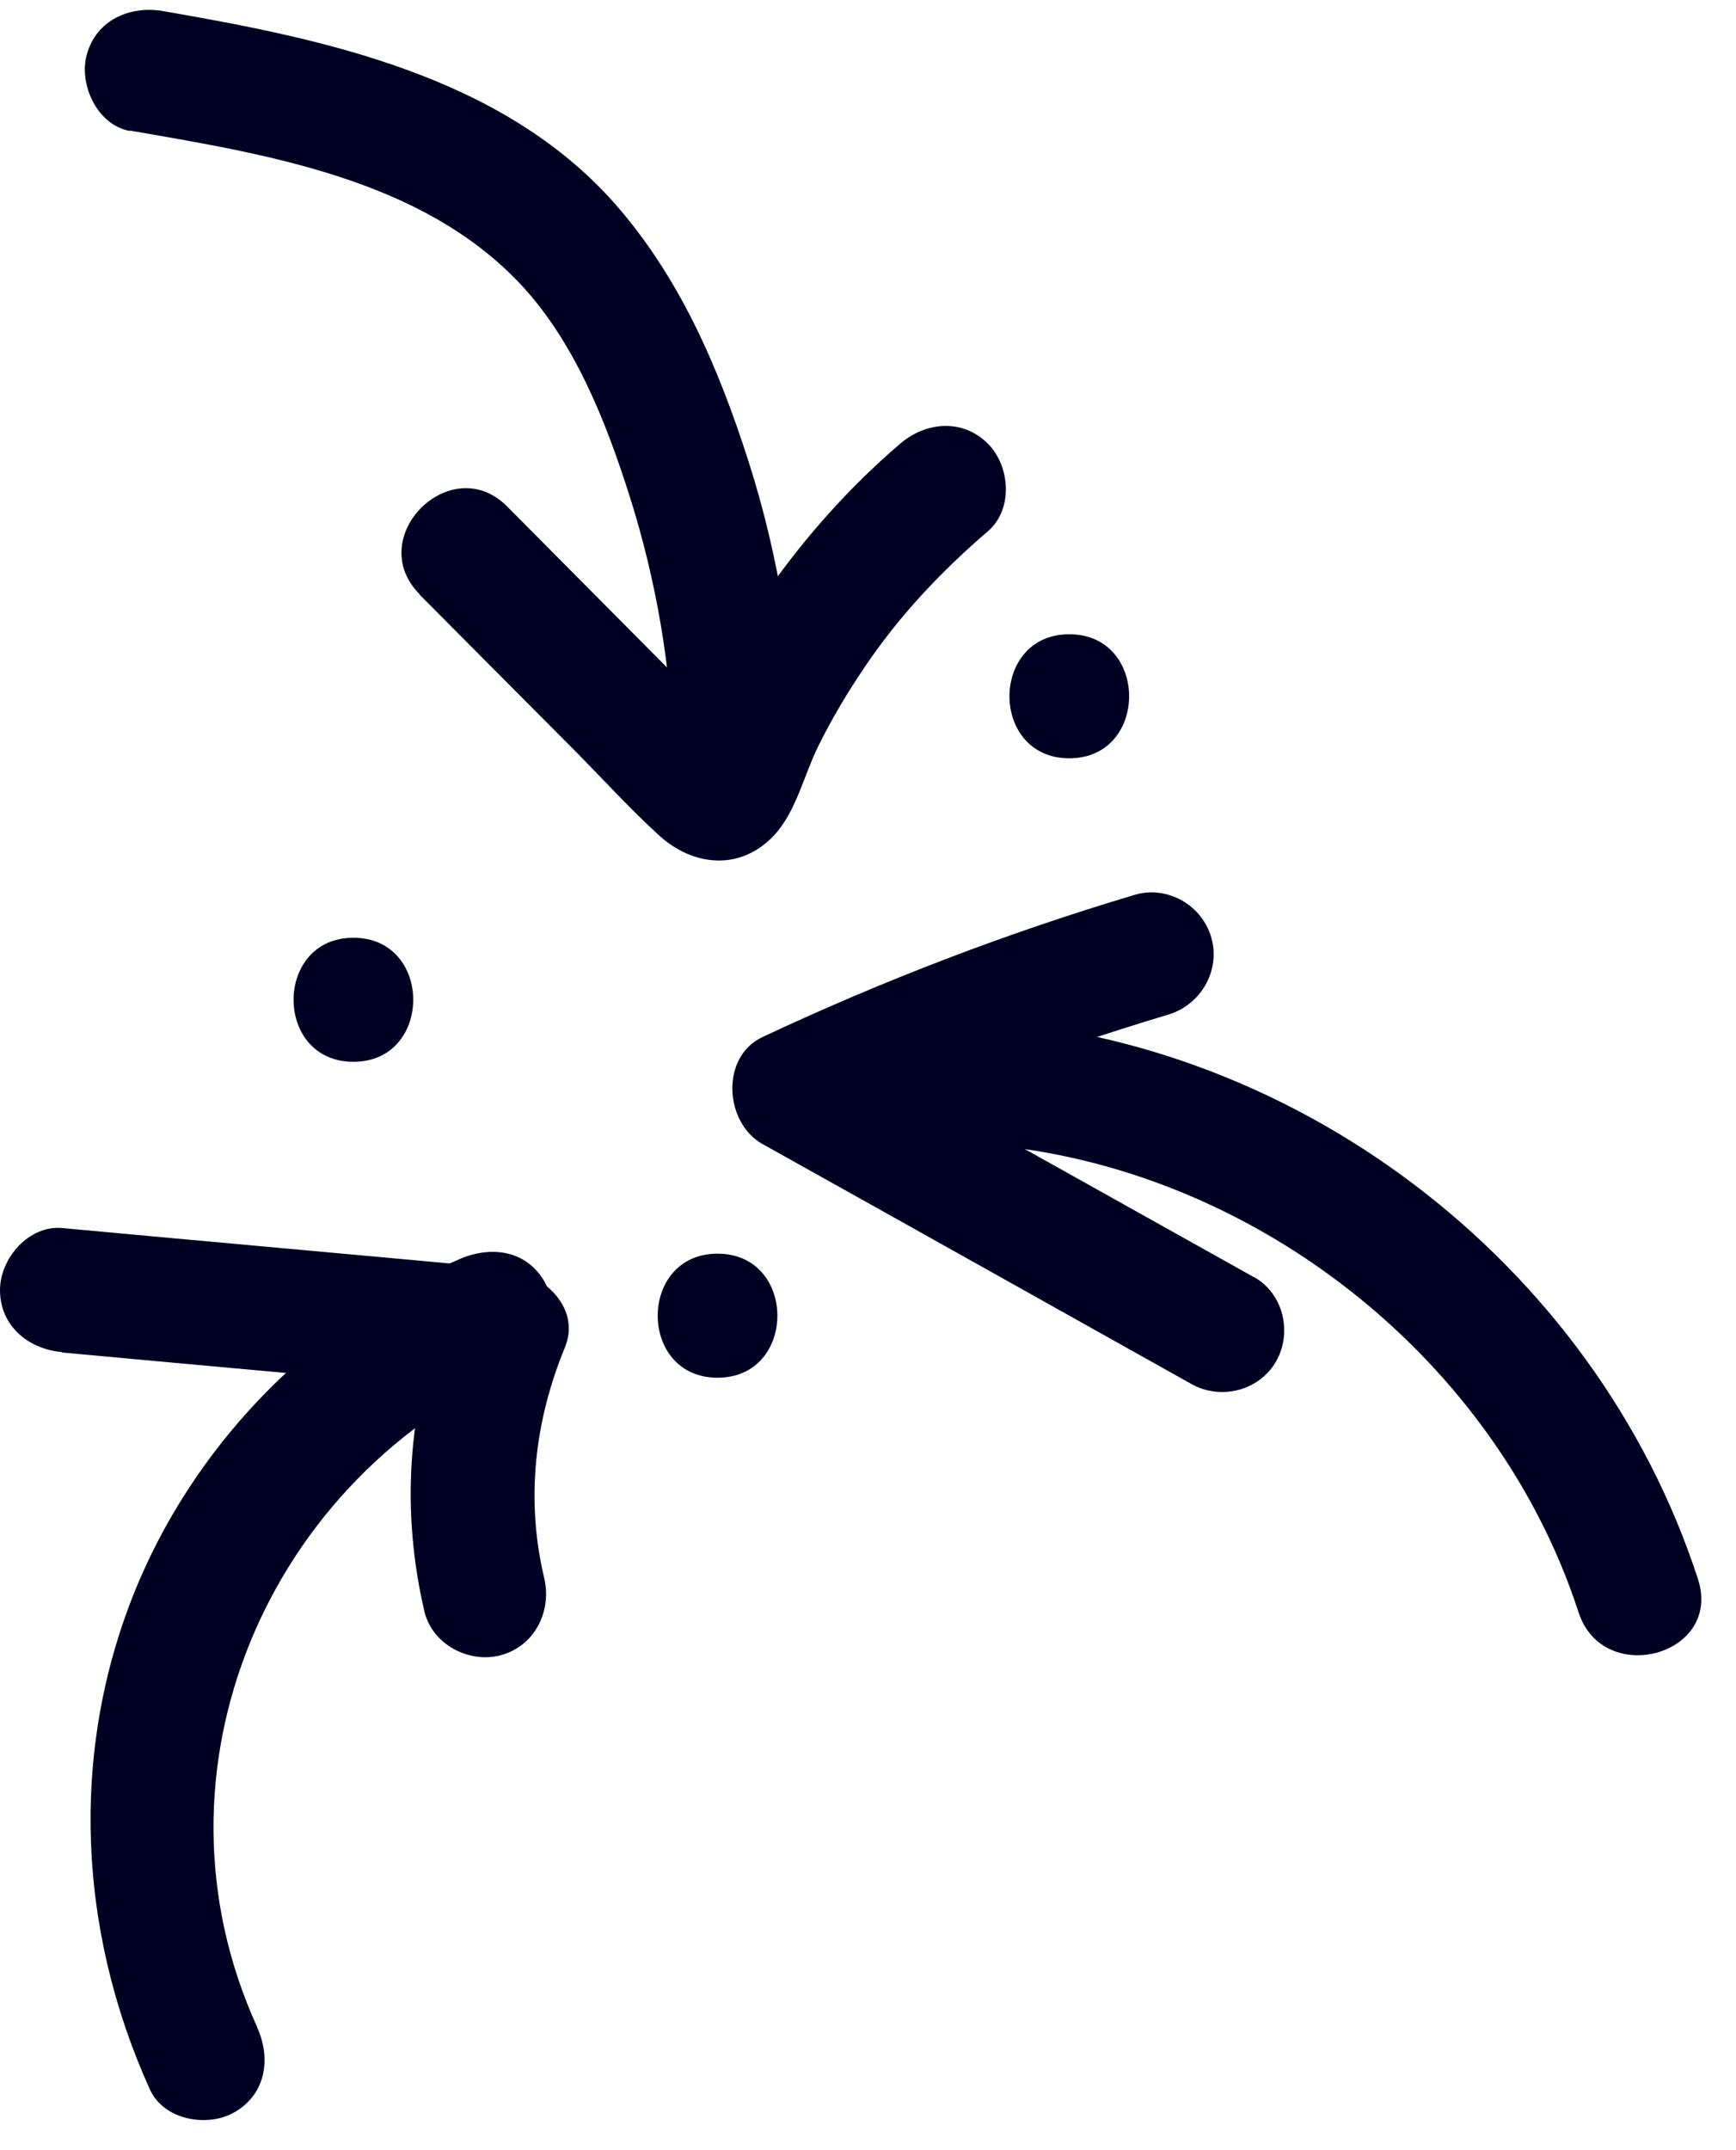 <svg xmlns="http://www.w3.org/2000/svg" width="42" height="52" viewBox="0 0 42 52" fill="none"><g clip-path="url(#clip0_823_201)"><path d="M3.15 3.159C6.43 3.729 10.18 4.319 12.58 6.859C13.89 8.249 14.65 10.169 15.22 11.959C15.88 14.029 16.24 16.149 16.3 18.319C16.36 20.249 19.36 20.249 19.3 18.319C19.23 15.899 18.85 13.469 18.11 11.159C17.37 8.849 16.43 6.689 14.87 4.919C12.13 1.829 7.83 0.939 3.95 0.269C3.15 0.129 2.33 0.479 2.1 1.319C1.9 2.039 2.35 3.029 3.15 3.169V3.159Z" fill="#000023"></path><path d="M10.14 14.369C11.43 15.669 12.72 16.959 14.01 18.259C14.65 18.909 15.27 19.589 15.94 20.199C16.77 20.959 17.92 21.069 18.73 20.199C19.26 19.629 19.45 18.749 19.79 18.059C20.13 17.369 20.52 16.719 20.95 16.089C21.77 14.879 22.78 13.809 23.9 12.849C24.52 12.319 24.44 11.269 23.9 10.729C23.29 10.119 22.4 10.199 21.78 10.729C20.54 11.789 19.46 13.009 18.53 14.339C18.09 14.969 17.69 15.619 17.34 16.289C17.16 16.629 17 16.969 16.84 17.319C16.74 17.549 16.64 17.789 16.54 18.029C16.31 18.579 16.49 17.979 16.95 17.899H17.75L18.07 18.079L17.83 17.839L17.51 17.519L16.78 16.789L15.25 15.249L12.27 12.249C10.91 10.879 8.79 12.999 10.15 14.369H10.14Z" fill="#000023"></path><path d="M6.22 49.019C3.39 42.809 6.5 35.669 12.63 33.039C13.37 32.719 13.54 31.629 13.17 30.989C12.72 30.219 11.86 30.129 11.12 30.449C7.68 31.929 4.86 34.769 3.38 38.199C1.67 42.179 1.85 46.619 3.63 50.539C3.97 51.279 5.03 51.459 5.68 51.079C6.44 50.639 6.56 49.769 6.22 49.029V49.019Z" fill="#000023"></path><path d="M1.5 32.709C5.07 33.039 8.65 33.359 12.22 33.689L10.77 31.789C9.84 34.069 9.71 36.599 10.27 38.979C10.46 39.769 11.35 40.239 12.12 40.029C12.93 39.809 13.35 38.979 13.17 38.179C12.72 36.299 12.92 34.399 13.67 32.579C14.07 31.589 13.08 30.759 12.22 30.679C8.65 30.349 5.07 30.029 1.5 29.699C0.69 29.629 0 30.439 0 31.199C0 32.069 0.69 32.629 1.5 32.699V32.709Z" fill="#000023"></path><path d="M23.15 27.639C29.86 27.889 36.11 32.609 38.19 38.989C38.78 40.819 41.68 40.039 41.08 38.189C38.58 30.499 31.23 24.939 23.15 24.639C21.22 24.569 21.22 27.569 23.15 27.639Z" fill="#000023"></path><path d="M30.34 30.889C26.88 28.959 23.42 27.019 19.97 25.089V27.679C22.65 26.419 25.42 25.389 28.26 24.539C29.04 24.309 29.53 23.489 29.31 22.689C29.09 21.889 28.24 21.409 27.46 21.639C24.37 22.559 21.37 23.709 18.45 25.079C17.42 25.559 17.53 27.159 18.45 27.669C21.91 29.599 25.37 31.539 28.82 33.469C29.53 33.869 30.46 33.639 30.87 32.929C31.28 32.219 31.04 31.269 30.33 30.879L30.34 30.889Z" fill="#000023"></path><path d="M8.55 25.679C10.48 25.679 10.48 22.679 8.55 22.679C6.62 22.679 6.62 25.679 8.55 25.679Z" fill="#000023"></path><path d="M17.36 33.319C19.29 33.319 19.29 30.319 17.36 30.319C15.43 30.319 15.43 33.319 17.36 33.319Z" fill="#000023"></path><path d="M25.87 18.339C27.8 18.339 27.8 15.339 25.87 15.339C23.94 15.339 23.94 18.339 25.87 18.339Z" fill="#000023"></path></g><defs><clipPath id="clip0_823_201"><rect width="41.16" height="51.03" fill="white" transform="translate(0 0.239)"></rect></clipPath></defs></svg>